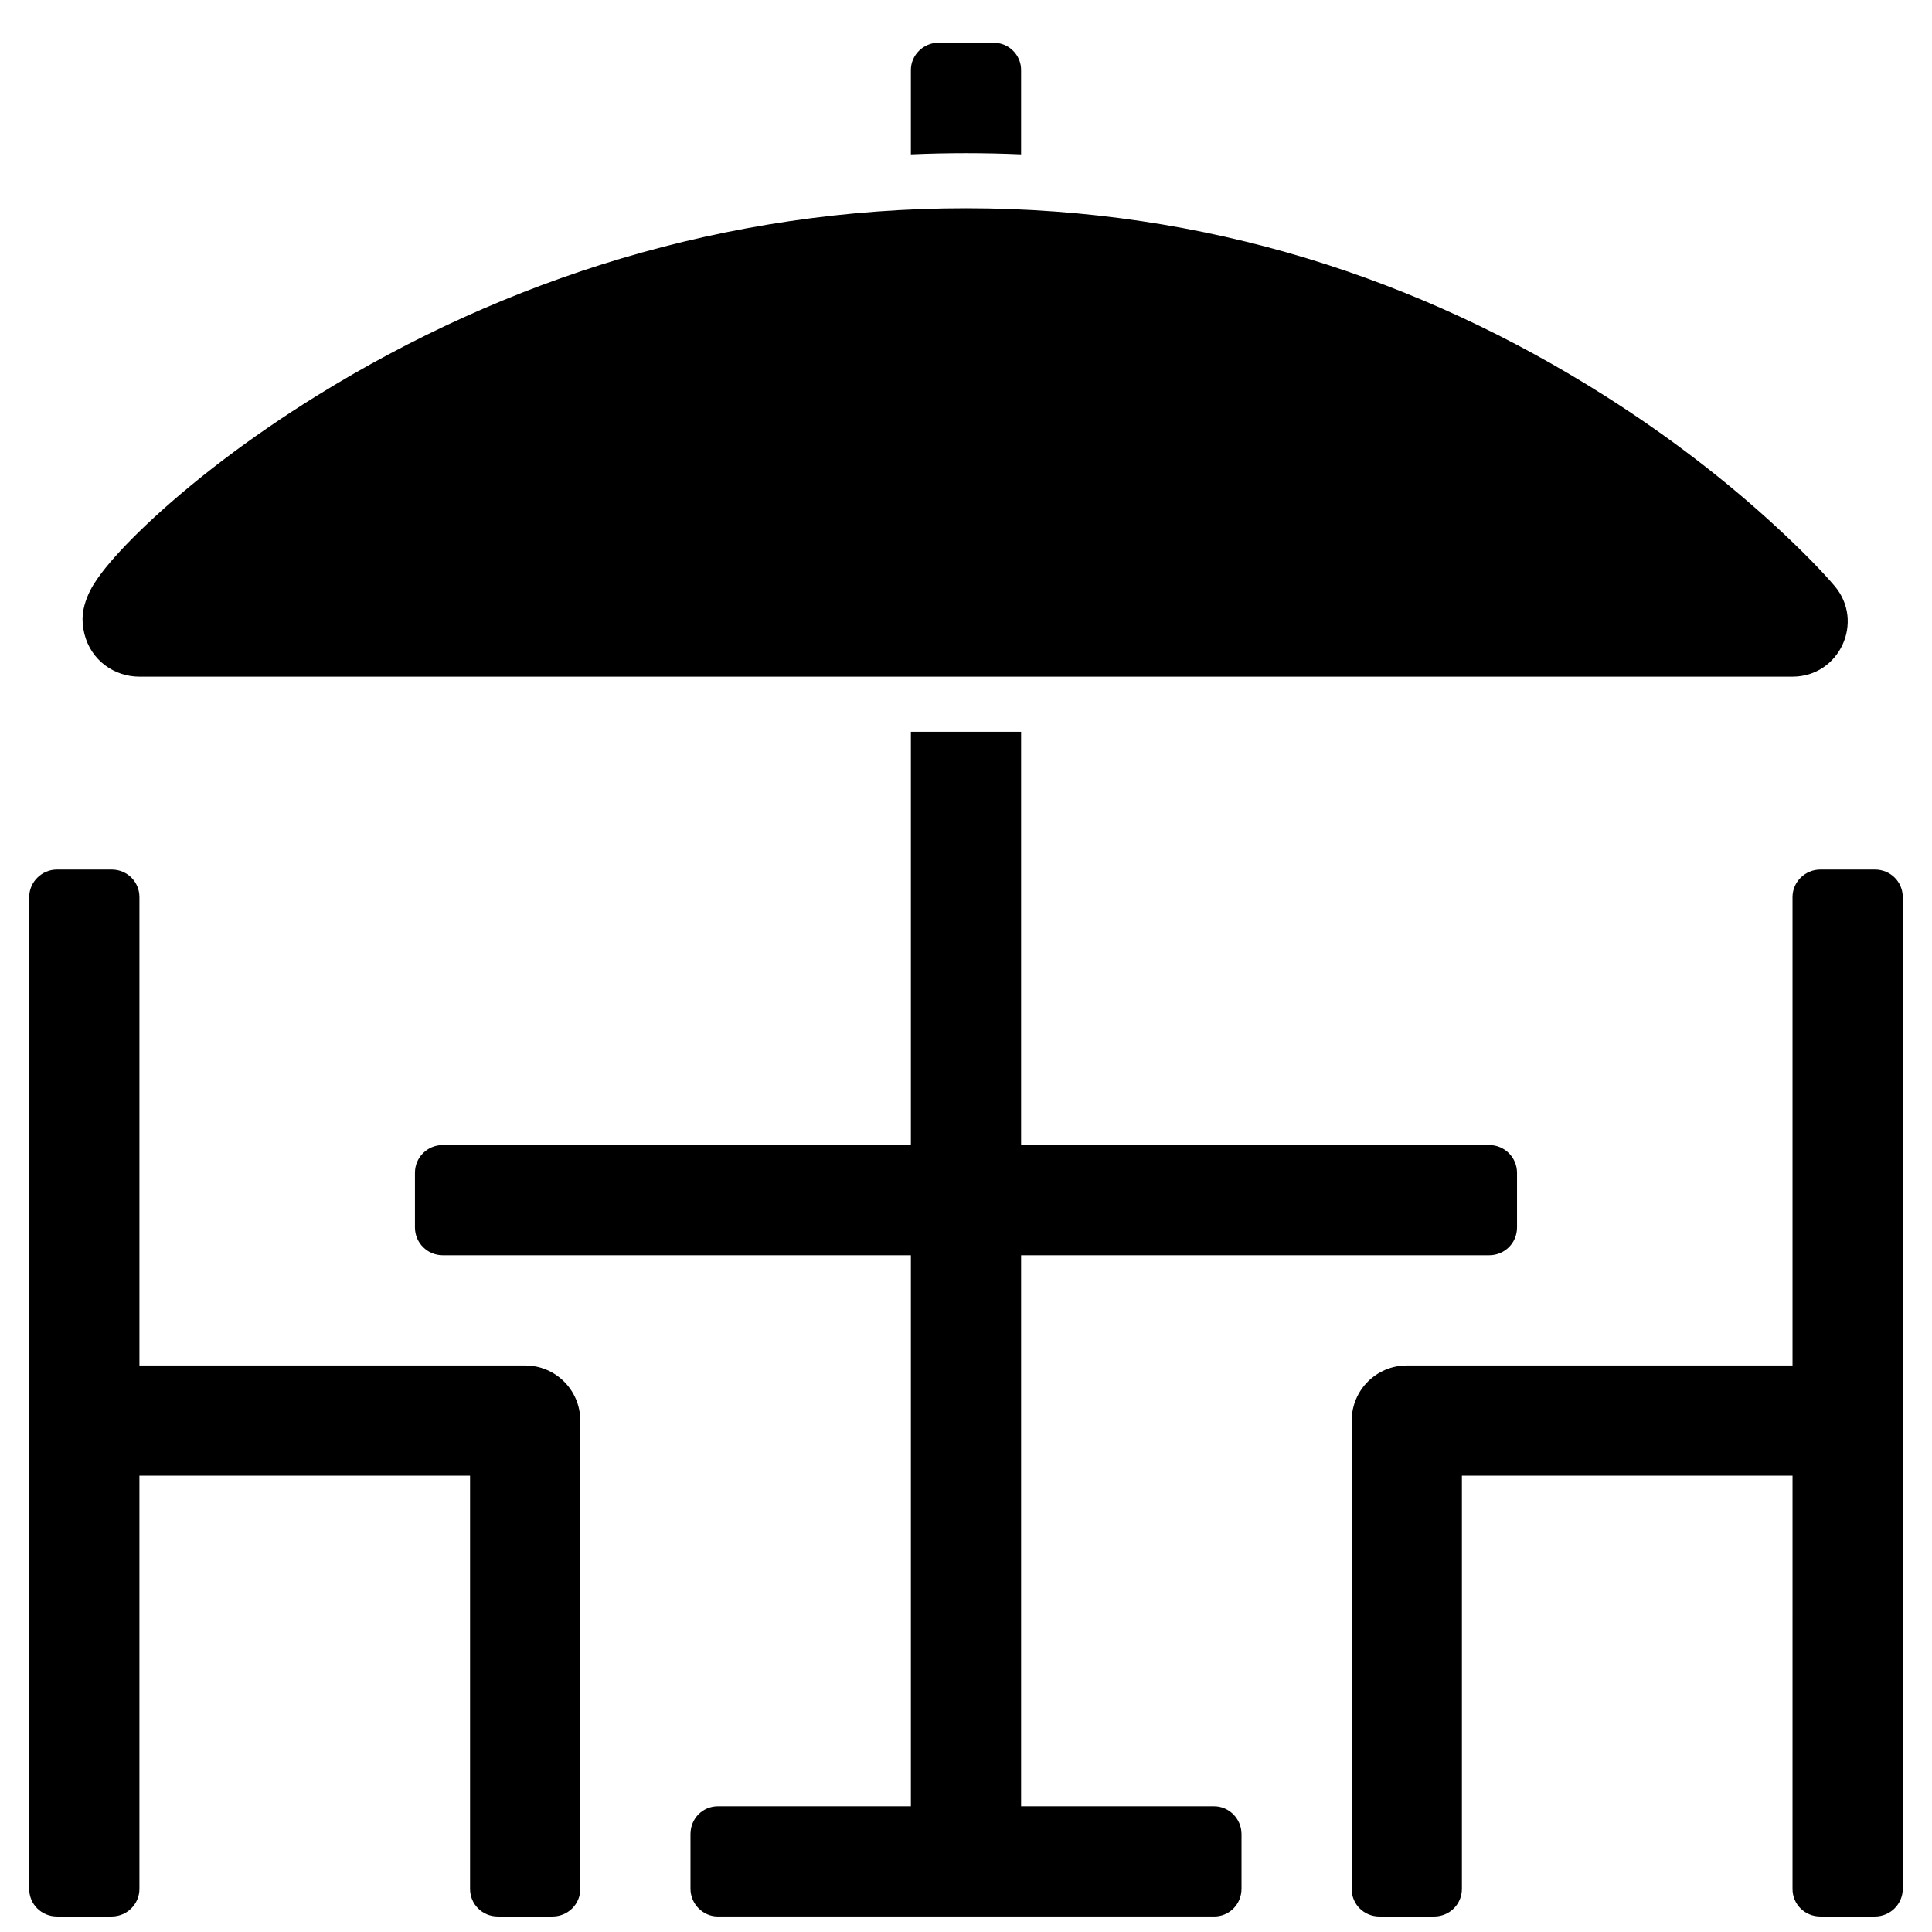 <?xml version="1.0" encoding="UTF-8"?>
<!-- Uploaded to: SVG Repo, www.svgrepo.com, Generator: SVG Repo Mixer Tools -->
<svg width="800px" height="800px" version="1.1" viewBox="144 144 512 512" xmlns="http://www.w3.org/2000/svg">
 <defs>
  <clipPath id="a">
   <path d="m151 155h498v496.9h-498z"/>
  </clipPath>
 </defs>
 <g clip-path="url(#a)">
  <path d="m180.95 381.72v124.15h102.22c8.066 0 14.605 6.539 14.605 14.605v124.17c0 4.008-3.301 7.254-7.371 7.254h-14.465c-4.133 0-7.371-3.269-7.371-7.309v-109.52h-87.621v109.55c0 3.969-3.297 7.277-7.367 7.277h-14.469c-4.133 0-7.367-3.258-7.367-7.277v-262.9c0-3.969 3.297-7.281 7.367-7.281h14.469c4.133 0 7.367 3.262 7.367 7.281zm153.27 240.97h51.172v-146.03h-124.06c-4.086 0-7.367-3.297-7.367-7.367v-14.469c0-4.133 3.301-7.371 7.367-7.371h124.06v-109.52h29.207v109.52h124.06c4.086 0 7.367 3.301 7.367 7.371v14.469c0 4.133-3.297 7.367-7.367 7.367h-124.06v146.03h51.172c3.918 0 7.242 3.301 7.242 7.371v14.469c0 4.133-3.242 7.367-7.242 7.367h-131.55c-3.914 0-7.238-3.297-7.238-7.367v-14.469c0-4.133 3.242-7.371 7.238-7.371zm284.82-87.617h-87.621v109.52c0 4.062-3.297 7.309-7.367 7.309h-14.469c-4.133 0-7.367-3.246-7.367-7.254v-124.17c0-8.066 6.535-14.605 14.602-14.605h102.22v-124.15c0-3.969 3.301-7.281 7.371-7.281h14.465c4.133 0 7.371 3.262 7.371 7.281v262.9c0 3.969-3.301 7.277-7.371 7.277h-14.465c-4.133 0-7.371-3.258-7.371-7.277zm-233.65-372.52c0-3.945 3.301-7.246 7.371-7.246h14.465c4.133 0 7.371 3.246 7.371 7.246v22.359c-4.84-0.211-9.711-0.316-14.602-0.316-4.887 0-9.754 0.105-14.605 0.316zm-204.45 160.77c-6.555 0-12.824-4.215-14.586-11.391-0.934-3.789-0.414-6.731 0.738-9.641 0.875-2.215 2.133-4.223 3.84-6.473 2.648-3.492 6.644-7.816 11.582-12.512 11.773-11.199 27.496-23.316 45.504-34.465 49.766-30.809 108.21-49.648 171.97-49.648 63.66 0 120.38 18.668 169.37 49.734 17.133 10.863 32.102 22.516 44.836 34.199 7.746 7.109 13.098 12.742 15.992 16.16 8.031 9.488 1.285 24.035-11.148 24.035z"/>
 </g>
</svg>